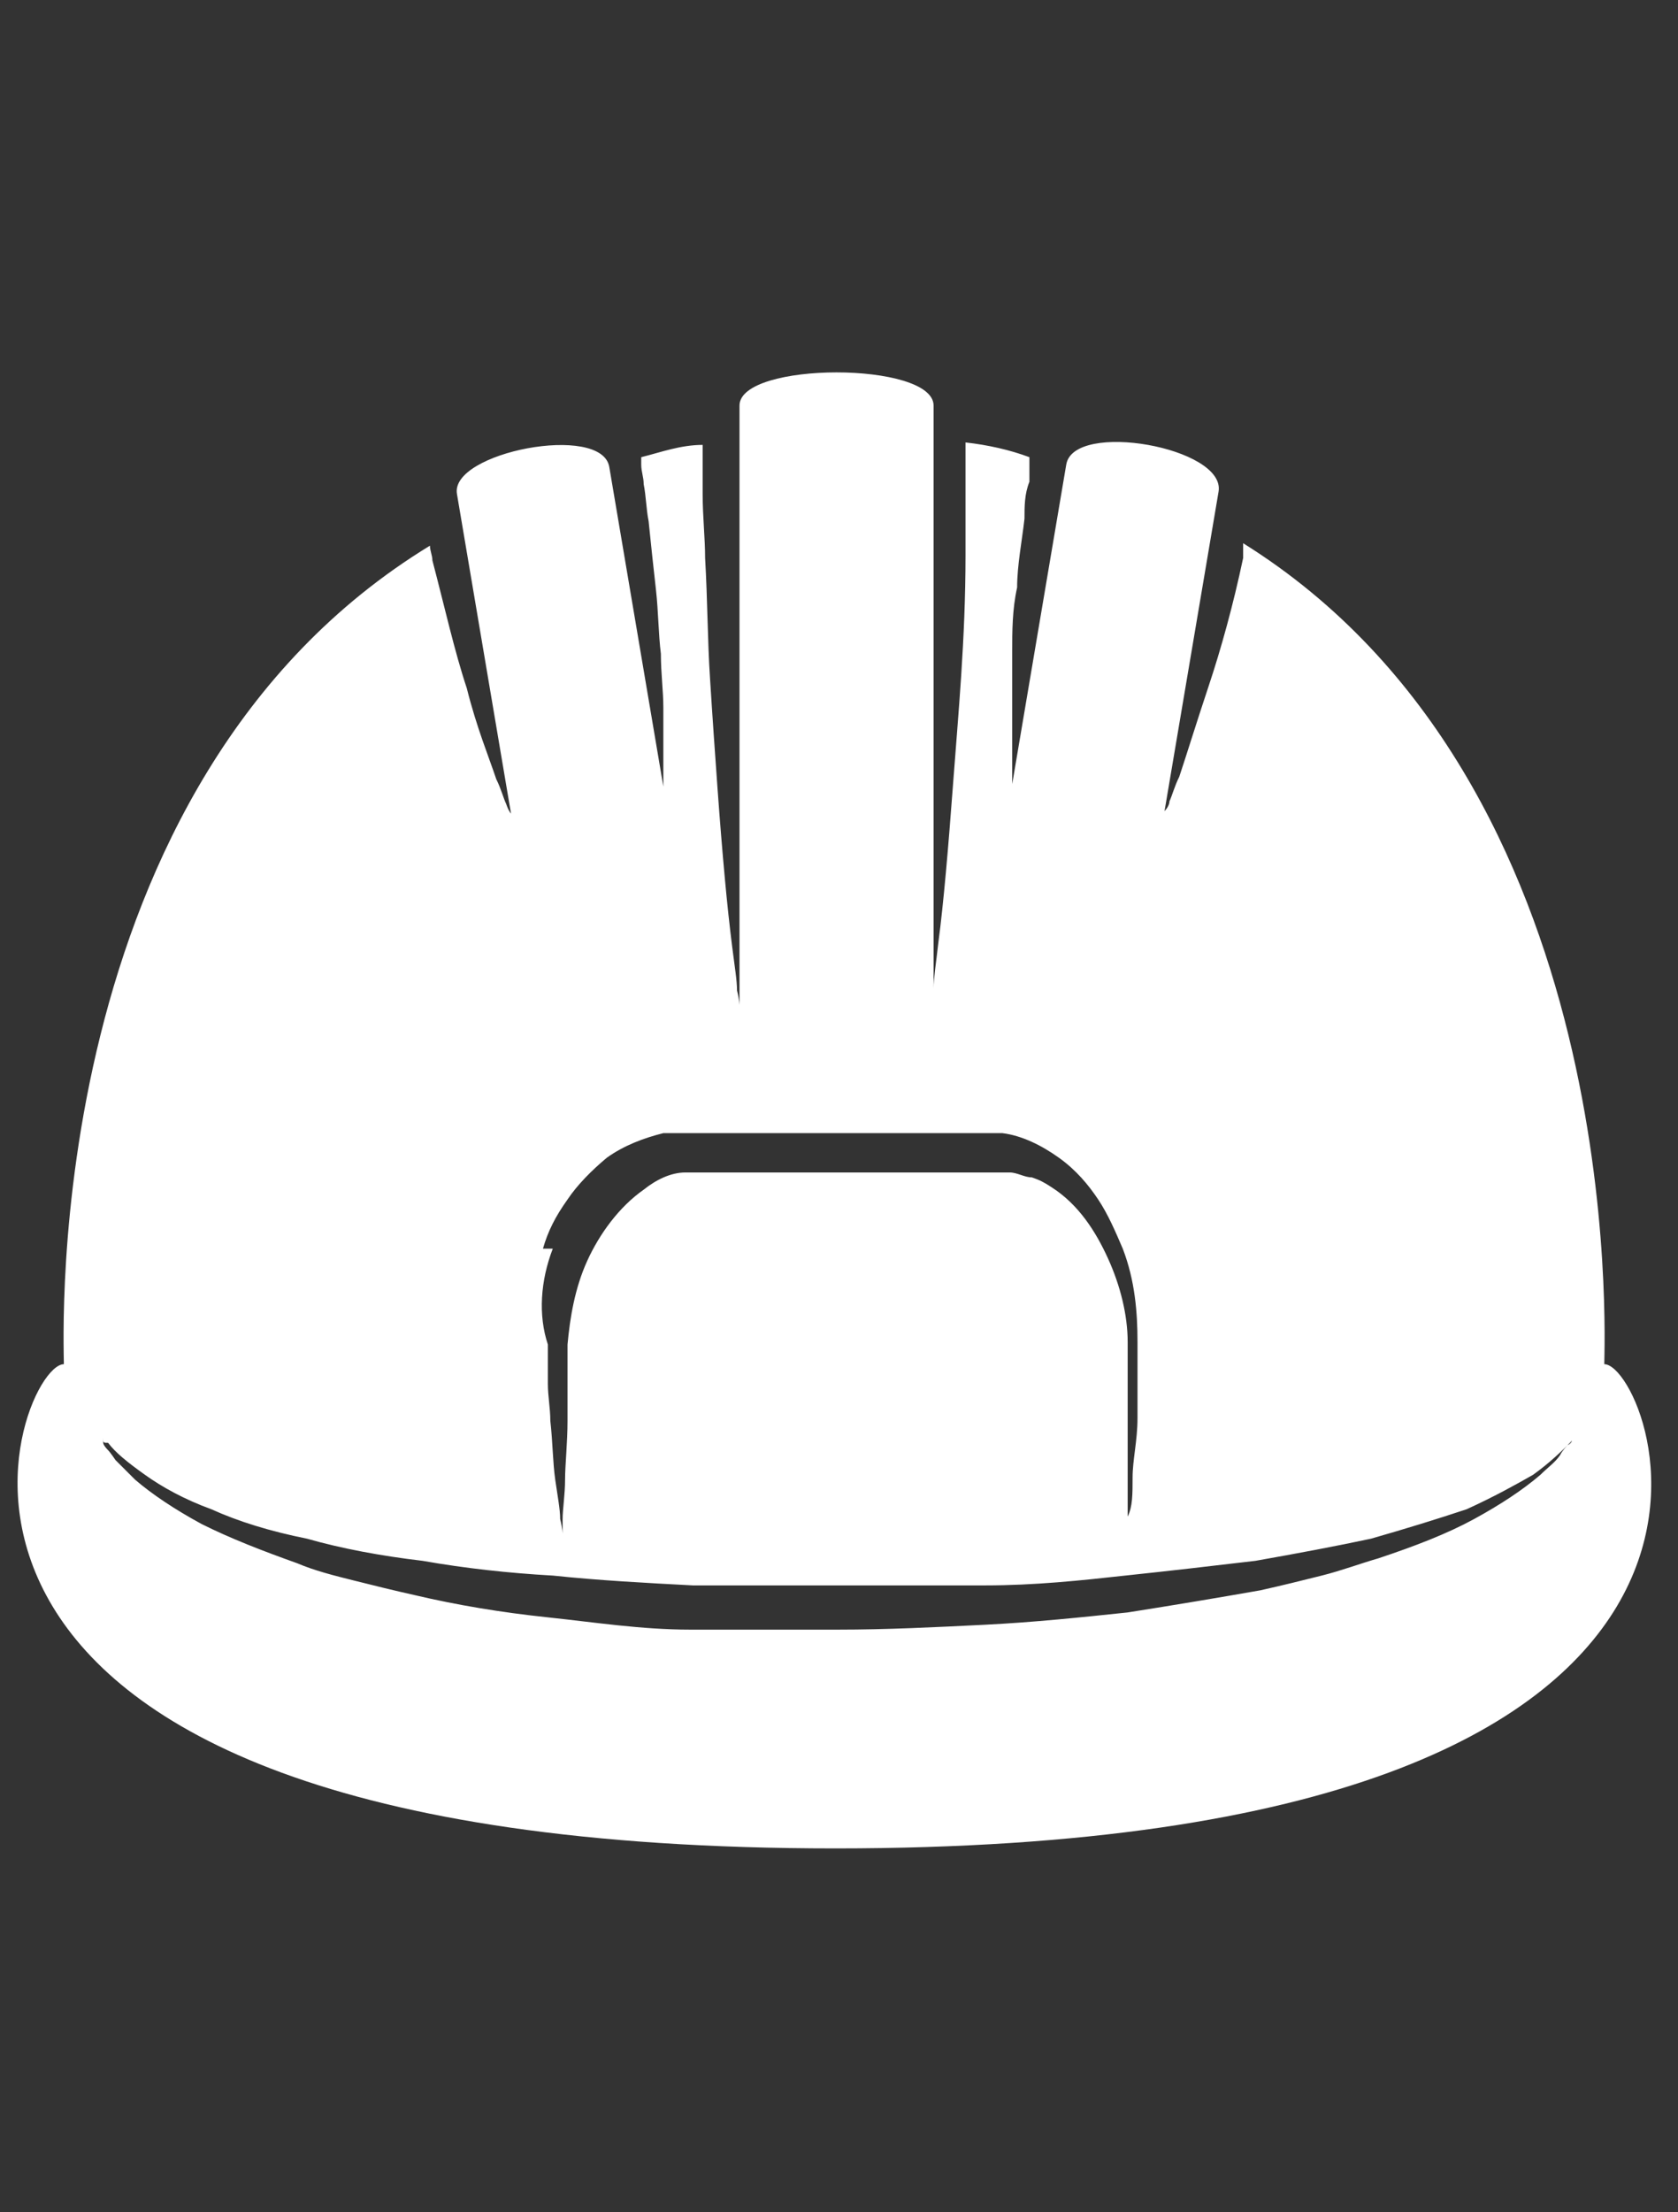 <?xml version="1.0" encoding="UTF-8"?>
<svg id="Layer_1" xmlns="http://www.w3.org/2000/svg" width="68.3" height="90" version="1.1" viewBox="0 0 68.3 90">
  <rect x="0" y="0" width="68.3" height="90" fill="#333333" stroke="none"/>
  <!-- Generator: Adobe Illustrator 29.1.0, SVG Export Plug-In . SVG Version: 2.1.0 Build 142)  -->
  <defs>
    <style>
      .st0 {
        fill: #fff;
      }
    </style>
  </defs>
  <path class="st0" d="M65.3,55.5c0-1,1-23.6-14.7-33.4,0,.2,0,.4,0,.6-.4,1.9-.9,3.7-1.4,5.2s-.9,2.8-1.2,3.7c-.2.4-.3.8-.4,1,0,.2-.2.4-.2.4l2.2-13c.3-1.8-5.9-2.9-6.2-1.1l-2.2,13v-3.2c0-.7,0-1.4,0-2.2,0-.8,0-1.7.2-2.6,0-.9.2-1.9.3-2.8,0-.5,0-1,.2-1.5,0-.3,0-.5,0-.8v-.2h0c-.8-.3-1.7-.5-2.6-.6v2c0,.9,0,1.7,0,2.6,0,3.4-.3,6.5-.5,9.2-.2,2.7-.4,5-.6,6.5-.1.9-.2,1.5-.2,1.9,0,.4,0,.6,0,.6v-24.3c0-1.8-7.9-1.8-7.9,0v24.4s0-.2-.1-.6c0-.4-.1-1-.2-1.8s-.2-1.7-.3-2.8c-.1-1.1-.2-2.3-.3-3.7-.1-1.4-.2-2.8-.3-4.4-.1-1.5-.1-3.2-.2-4.9,0-.8-.1-1.7-.1-2.6v-2c-.9,0-1.7.3-2.5.5h0v.3c0,.3.1.5.1.8.1.5.1,1,.2,1.5.1,1,.2,1.9.3,2.8.1.9.1,1.8.2,2.6,0,.8.1,1.5.1,2.2v3.2l-2.2-13c-.3-1.8-6.5-.6-6.2,1.1l2.2,13s-.1-.1-.2-.4c-.1-.2-.2-.6-.4-1-.3-.9-.8-2.1-1.2-3.7-.5-1.5-.9-3.3-1.4-5.2,0-.2-.1-.4-.1-.6C1.6,31.9,2.6,54.5,2.6,55.5c-2,0-9.7,19.7,31.4,19.7s33.3-19.7,31.3-19.7ZM22.1,50.8c.2-.7.5-1.3,1-2,.4-.6,1-1.2,1.6-1.7.7-.5,1.5-.8,2.3-1h13.8c.8.1,1.6.5,2.3,1s1.2,1.1,1.6,1.7c.4.6.7,1.3,1,2,.5,1.3.6,2.6.6,3.8v1.6c0,.5,0,1,0,1.5,0,.9-.2,1.7-.2,2.4,0,.7,0,1.2-.2,1.6,0,.4,0,.6,0,.6v-.6c0-.4,0-.9,0-1.6,0-.7,0-1.5,0-2.4v-1.5h0v-1.6c0-1.1-.3-2.3-.8-3.4-.5-1.1-1.2-2.2-2.3-2.9-.3-.2-.5-.3-.8-.4-.3,0-.6-.2-.9-.2h-13.2c-.6,0-1.2.3-1.7.7-1,.7-1.8,1.8-2.3,2.9-.5,1.1-.7,2.3-.8,3.4v1.4h0v.2h0v1.5c0,.9-.1,1.8-.1,2.4s-.1,1.2-.1,1.6v.6s0-.2-.1-.6c0-.4-.1-.9-.2-1.6-.1-.7-.1-1.5-.2-2.4,0-.5-.1-1-.1-1.5v-1.6c-.4-1.2-.3-2.6.2-3.9ZM64,58.2c0,0,0,0,0,.2,0,0,0,0,0,0h0c0,.2,0,.3-.2.4,0,0-.2.2-.3.4-.2.3-.5.5-.8.8-.7.6-1.6,1.2-2.7,1.8-1.1.6-2.4,1.1-3.9,1.6-.7.2-1.5.5-2.3.7s-1.6.4-2.5.6c-1.7.3-3.5.6-5.4.9-1.9.2-3.8.4-5.8.5s-4,.2-6,.2h-3c-1,0-2,0-3,0-2,0-3.9-.3-5.8-.5s-3.7-.5-5.4-.9c-.9-.2-1.7-.4-2.5-.6-.8-.2-1.6-.4-2.3-.7-1.4-.5-2.7-1-3.9-1.6-1.1-.6-2-1.2-2.7-1.8-.3-.3-.6-.6-.8-.8,0,0-.2-.3-.3-.4,0,0-.2-.2-.2-.3h0c0,0,0-.2,0-.2,0,0,0,0,0-.2,0,0,0-.2,0-.2,0,0,0,0,0,.2,0,0,0,0,0,.2s0,.2.2.2c.3.4.8.8,1.5,1.3s1.6,1,2.7,1.4c1.1.5,2.4.9,3.9,1.2,1.4.4,3,.7,4.7.9,1.7.3,3.5.5,5.3.6,1.9.2,3.8.3,5.7.4,1,0,2,0,3,0h3c2,0,4,0,5.9,0,2,0,3.9-.2,5.7-.4,1.9-.2,3.6-.4,5.3-.6,1.7-.3,3.3-.6,4.7-.9,1.4-.4,2.7-.8,3.9-1.2,1.1-.5,2-1,2.7-1.4.7-.5,1.2-1,1.5-1.3s0-.2.2-.2c.3-.2.4-.3.4-.3,0,0,0-.2,0-.2,0,0,0,.1,0,.2Z"/>
</svg>